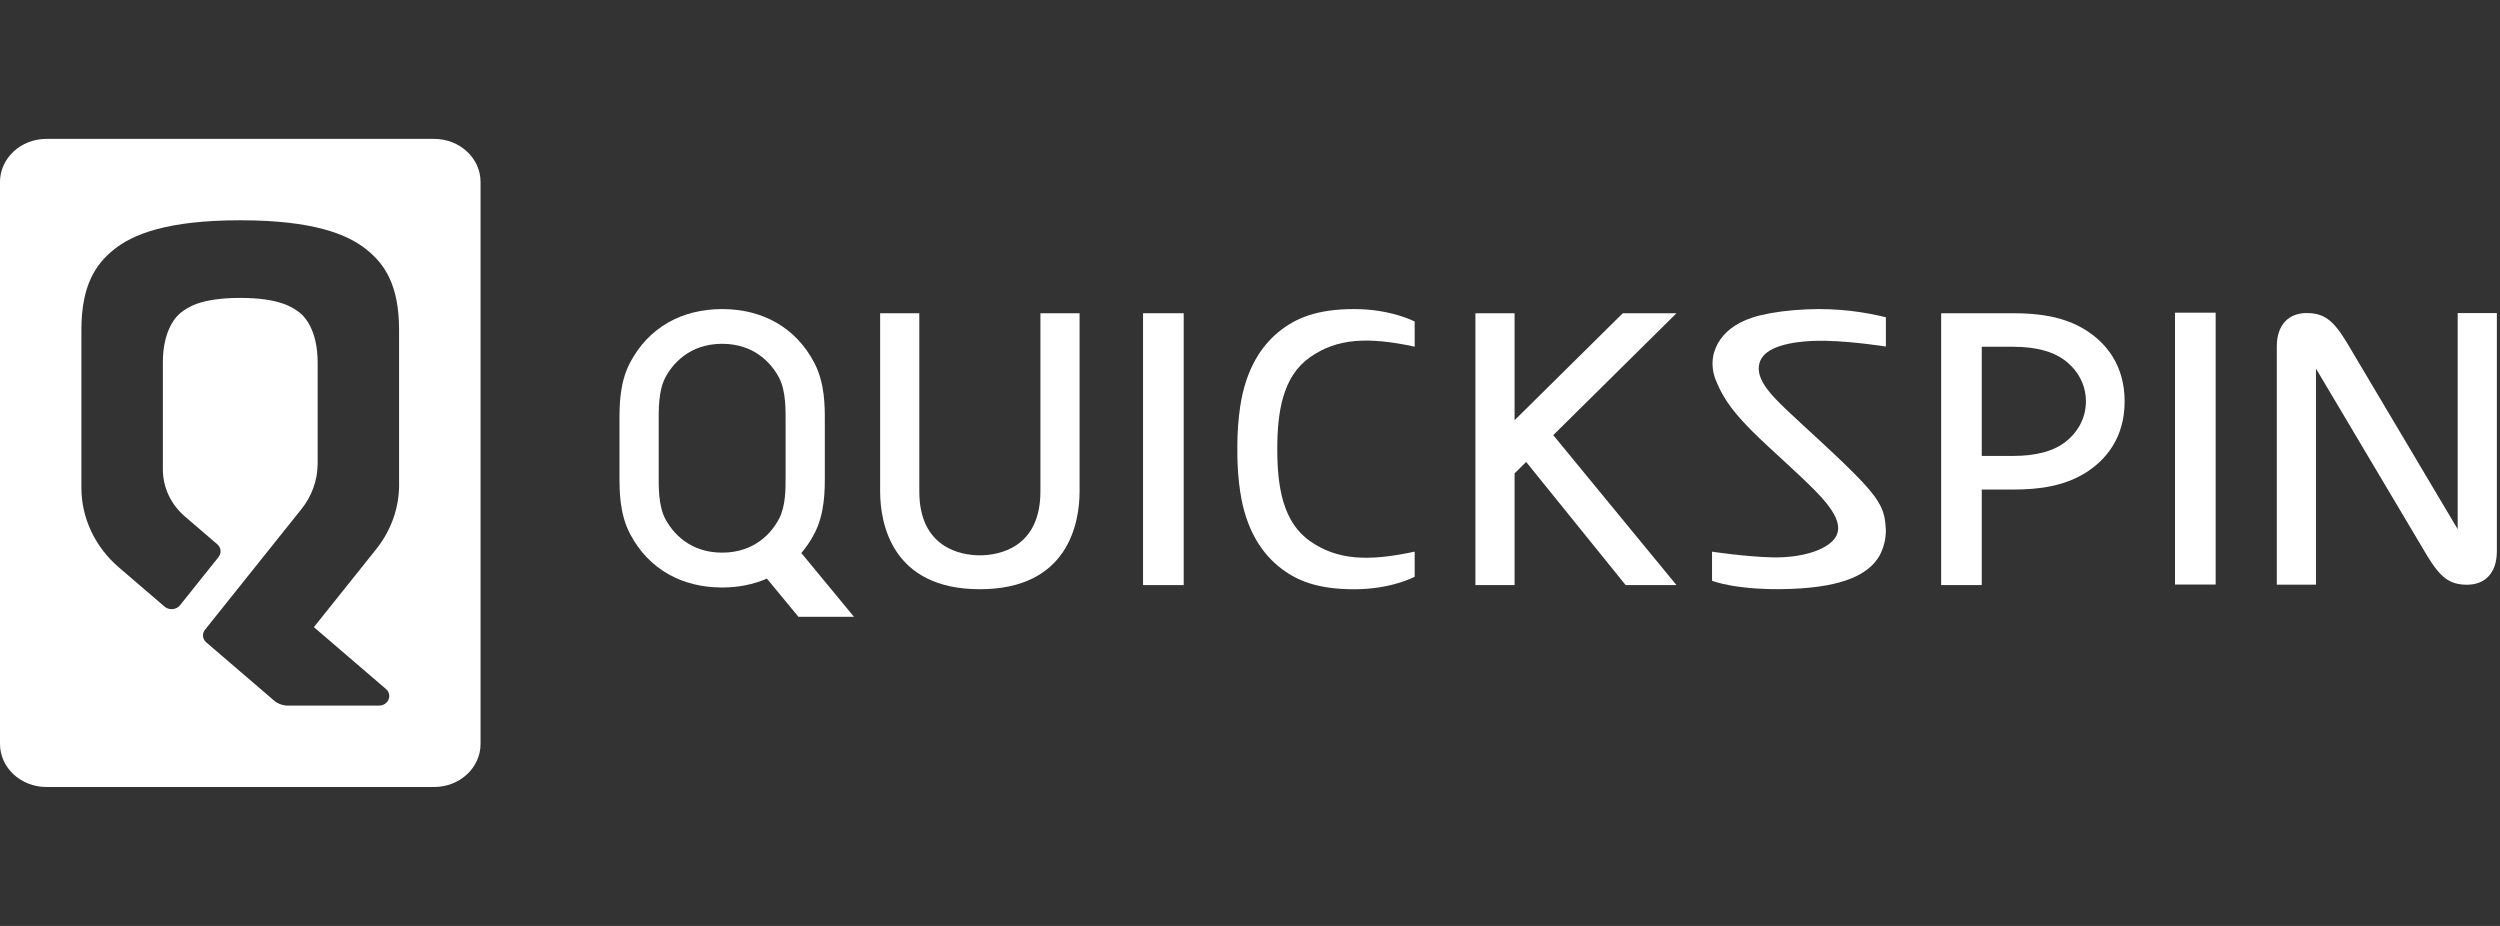 <svg width="54" height="20" viewBox="0 0 54 20" fill="none" xmlns="http://www.w3.org/2000/svg">
<rect x="0" y="0" width="54" height="20" fill="#333333" stroke="none"/>
<g clip-path="url(#clip0_6280_342)">
<path d="M9.377 3H1.003C0.449 3 0 3.417 0 3.93V16.069C0 16.583 0.449 16.999 1.003 16.999H9.377C9.931 16.999 10.38 16.583 10.38 16.069V3.93C10.38 3.417 9.931 3 9.377 3ZM8.621 10.469C8.621 10.972 8.446 11.463 8.122 11.867L6.78 13.546L8.336 14.882C8.486 15.01 8.388 15.241 8.185 15.241H6.222C6.11 15.241 6.001 15.202 5.918 15.131L5.677 14.924L5.484 14.758L5.189 14.505L4.456 13.876C4.372 13.805 4.361 13.686 4.429 13.601L6.509 10.999C6.738 10.714 6.861 10.368 6.861 10.012V7.826C6.861 7.124 6.571 6.823 6.461 6.744C6.334 6.653 6.066 6.435 5.189 6.435C4.313 6.435 4.044 6.652 3.918 6.744C3.808 6.823 3.518 7.125 3.518 7.826V10.143C3.518 10.528 3.691 10.896 3.995 11.157L4.693 11.756C4.777 11.828 4.788 11.946 4.721 12.031L3.887 13.075C3.808 13.173 3.653 13.187 3.555 13.103L2.57 12.258C2.052 11.814 1.758 11.189 1.758 10.535V7.125C1.758 6.143 2.08 5.7 2.449 5.399C2.868 5.057 3.617 4.758 5.189 4.758C6.76 4.758 7.509 5.057 7.928 5.399C8.298 5.7 8.62 6.143 8.62 7.125V10.468L8.621 10.469Z" fill="white"/>
<path d="M53.086 6.762V10.969V11.43L50.691 7.398C50.401 6.918 50.201 6.762 49.823 6.762C49.445 6.762 49.179 7.004 49.179 7.484V8.422V12.629H50.025V8.422V7.962L52.42 11.993C52.71 12.474 52.91 12.63 53.288 12.63C53.666 12.63 53.932 12.388 53.932 11.907V10.969V6.762H53.086Z" fill="white"/>
<path d="M36.212 6.766H35.052L32.715 9.077V6.766H31.869V12.638H32.715V10.225L32.965 9.978L35.114 12.638H36.212L33.55 9.399L36.212 6.766H36.212Z" fill="white"/>
<path d="M45.032 7.118C44.56 6.83 44.02 6.766 43.488 6.766H41.929V12.638H42.806V10.574H43.488C44.02 10.574 44.56 10.509 45.032 10.222C45.5 9.935 45.892 9.444 45.892 8.67C45.892 7.896 45.5 7.405 45.032 7.118V7.118ZM44.582 9.569C44.347 9.742 43.981 9.848 43.488 9.848H42.806V7.49H43.488C43.981 7.49 44.347 7.597 44.582 7.77C44.859 7.973 45.056 8.285 45.056 8.669C45.056 9.054 44.859 9.366 44.582 9.569Z" fill="white"/>
<path d="M17.309 11.945C17.414 11.821 17.509 11.683 17.59 11.528C17.818 11.091 17.817 10.591 17.816 10.26V9.105C17.817 8.774 17.818 8.274 17.59 7.838C17.185 7.065 16.462 6.678 15.603 6.676H15.593C14.735 6.678 14.012 7.065 13.607 7.838C13.379 8.274 13.38 8.774 13.381 9.105V10.26C13.38 10.591 13.379 11.092 13.607 11.528C14.012 12.302 14.738 12.69 15.598 12.69C15.947 12.69 16.273 12.625 16.565 12.498L17.246 13.323H18.446L17.309 11.946V11.945ZM16.969 10.293C16.969 10.562 16.972 10.928 16.828 11.205C16.676 11.496 16.31 11.937 15.598 11.937C14.886 11.937 14.522 11.495 14.369 11.205C14.216 10.913 14.228 10.497 14.228 10.229V9.135C14.228 8.867 14.217 8.451 14.369 8.159C14.521 7.868 14.886 7.427 15.598 7.426C16.31 7.426 16.675 7.868 16.828 8.159C16.98 8.451 16.969 8.866 16.969 9.135V10.293Z" fill="white"/>
<path d="M28.298 7.715C28.877 7.31 29.538 7.269 30.557 7.488V6.945C30.557 6.945 30.052 6.676 29.251 6.676C28.451 6.676 27.983 6.868 27.611 7.175C27.187 7.525 26.86 8.084 26.766 8.953H26.765C26.726 9.308 26.727 9.546 26.727 9.702C26.727 9.858 26.725 10.095 26.765 10.451H26.766C26.86 11.319 27.187 11.879 27.611 12.229C27.983 12.536 28.444 12.728 29.251 12.728C30.058 12.728 30.557 12.458 30.557 12.458V11.915C29.537 12.136 28.877 12.094 28.298 11.689C27.707 11.277 27.59 10.509 27.589 9.702C27.589 8.895 27.707 8.127 28.298 7.715Z" fill="white"/>
<path d="M39.446 7.362C40.022 7.373 40.735 7.485 40.735 7.485V6.853C40.295 6.744 39.709 6.651 39.024 6.682C38.648 6.698 38.313 6.742 38.03 6.809C37.565 6.92 37.306 7.125 37.163 7.328C37.003 7.551 36.931 7.851 37.05 8.183C37.05 8.184 37.054 8.192 37.055 8.195C37.064 8.221 37.075 8.246 37.087 8.272C37.251 8.664 37.5 8.964 37.853 9.319C38.231 9.698 39.017 10.378 39.345 10.744C39.55 10.978 39.792 11.29 39.672 11.559C39.54 11.853 38.957 12.058 38.269 12.039C37.693 12.024 36.98 11.916 36.98 11.916V12.544C36.98 12.544 37.517 12.764 38.691 12.72C39.866 12.676 40.331 12.385 40.553 12.074C40.656 11.928 40.728 11.7 40.734 11.505V11.488C40.736 11.455 40.734 11.421 40.73 11.387C40.714 11.085 40.647 10.857 40.233 10.415C39.769 9.919 38.936 9.187 38.561 8.825C38.526 8.79 38.491 8.757 38.459 8.725C38.184 8.453 37.884 8.112 38.024 7.788C38.17 7.448 38.825 7.35 39.448 7.361L39.446 7.362Z" fill="white"/>
<path d="M25.568 6.766H24.69V12.638H25.568V6.766Z" fill="white"/>
<path d="M47.858 6.754H46.98V12.626H47.858V6.754Z" fill="white"/>
<path d="M19.857 6.766H19.011V10.614C19.011 11.302 19.261 12.727 21.165 12.727C23.069 12.727 23.319 11.302 23.319 10.614V6.766H22.473V10.614C22.473 11.841 21.566 11.995 21.165 11.995C20.764 11.995 19.857 11.841 19.857 10.614V6.766Z" fill="white"/>
</g>
<defs>
<clipPath id="clip0_6280_342">
<rect width="53.932" height="20" fill="white"/>
</clipPath>
</defs>
</svg>
